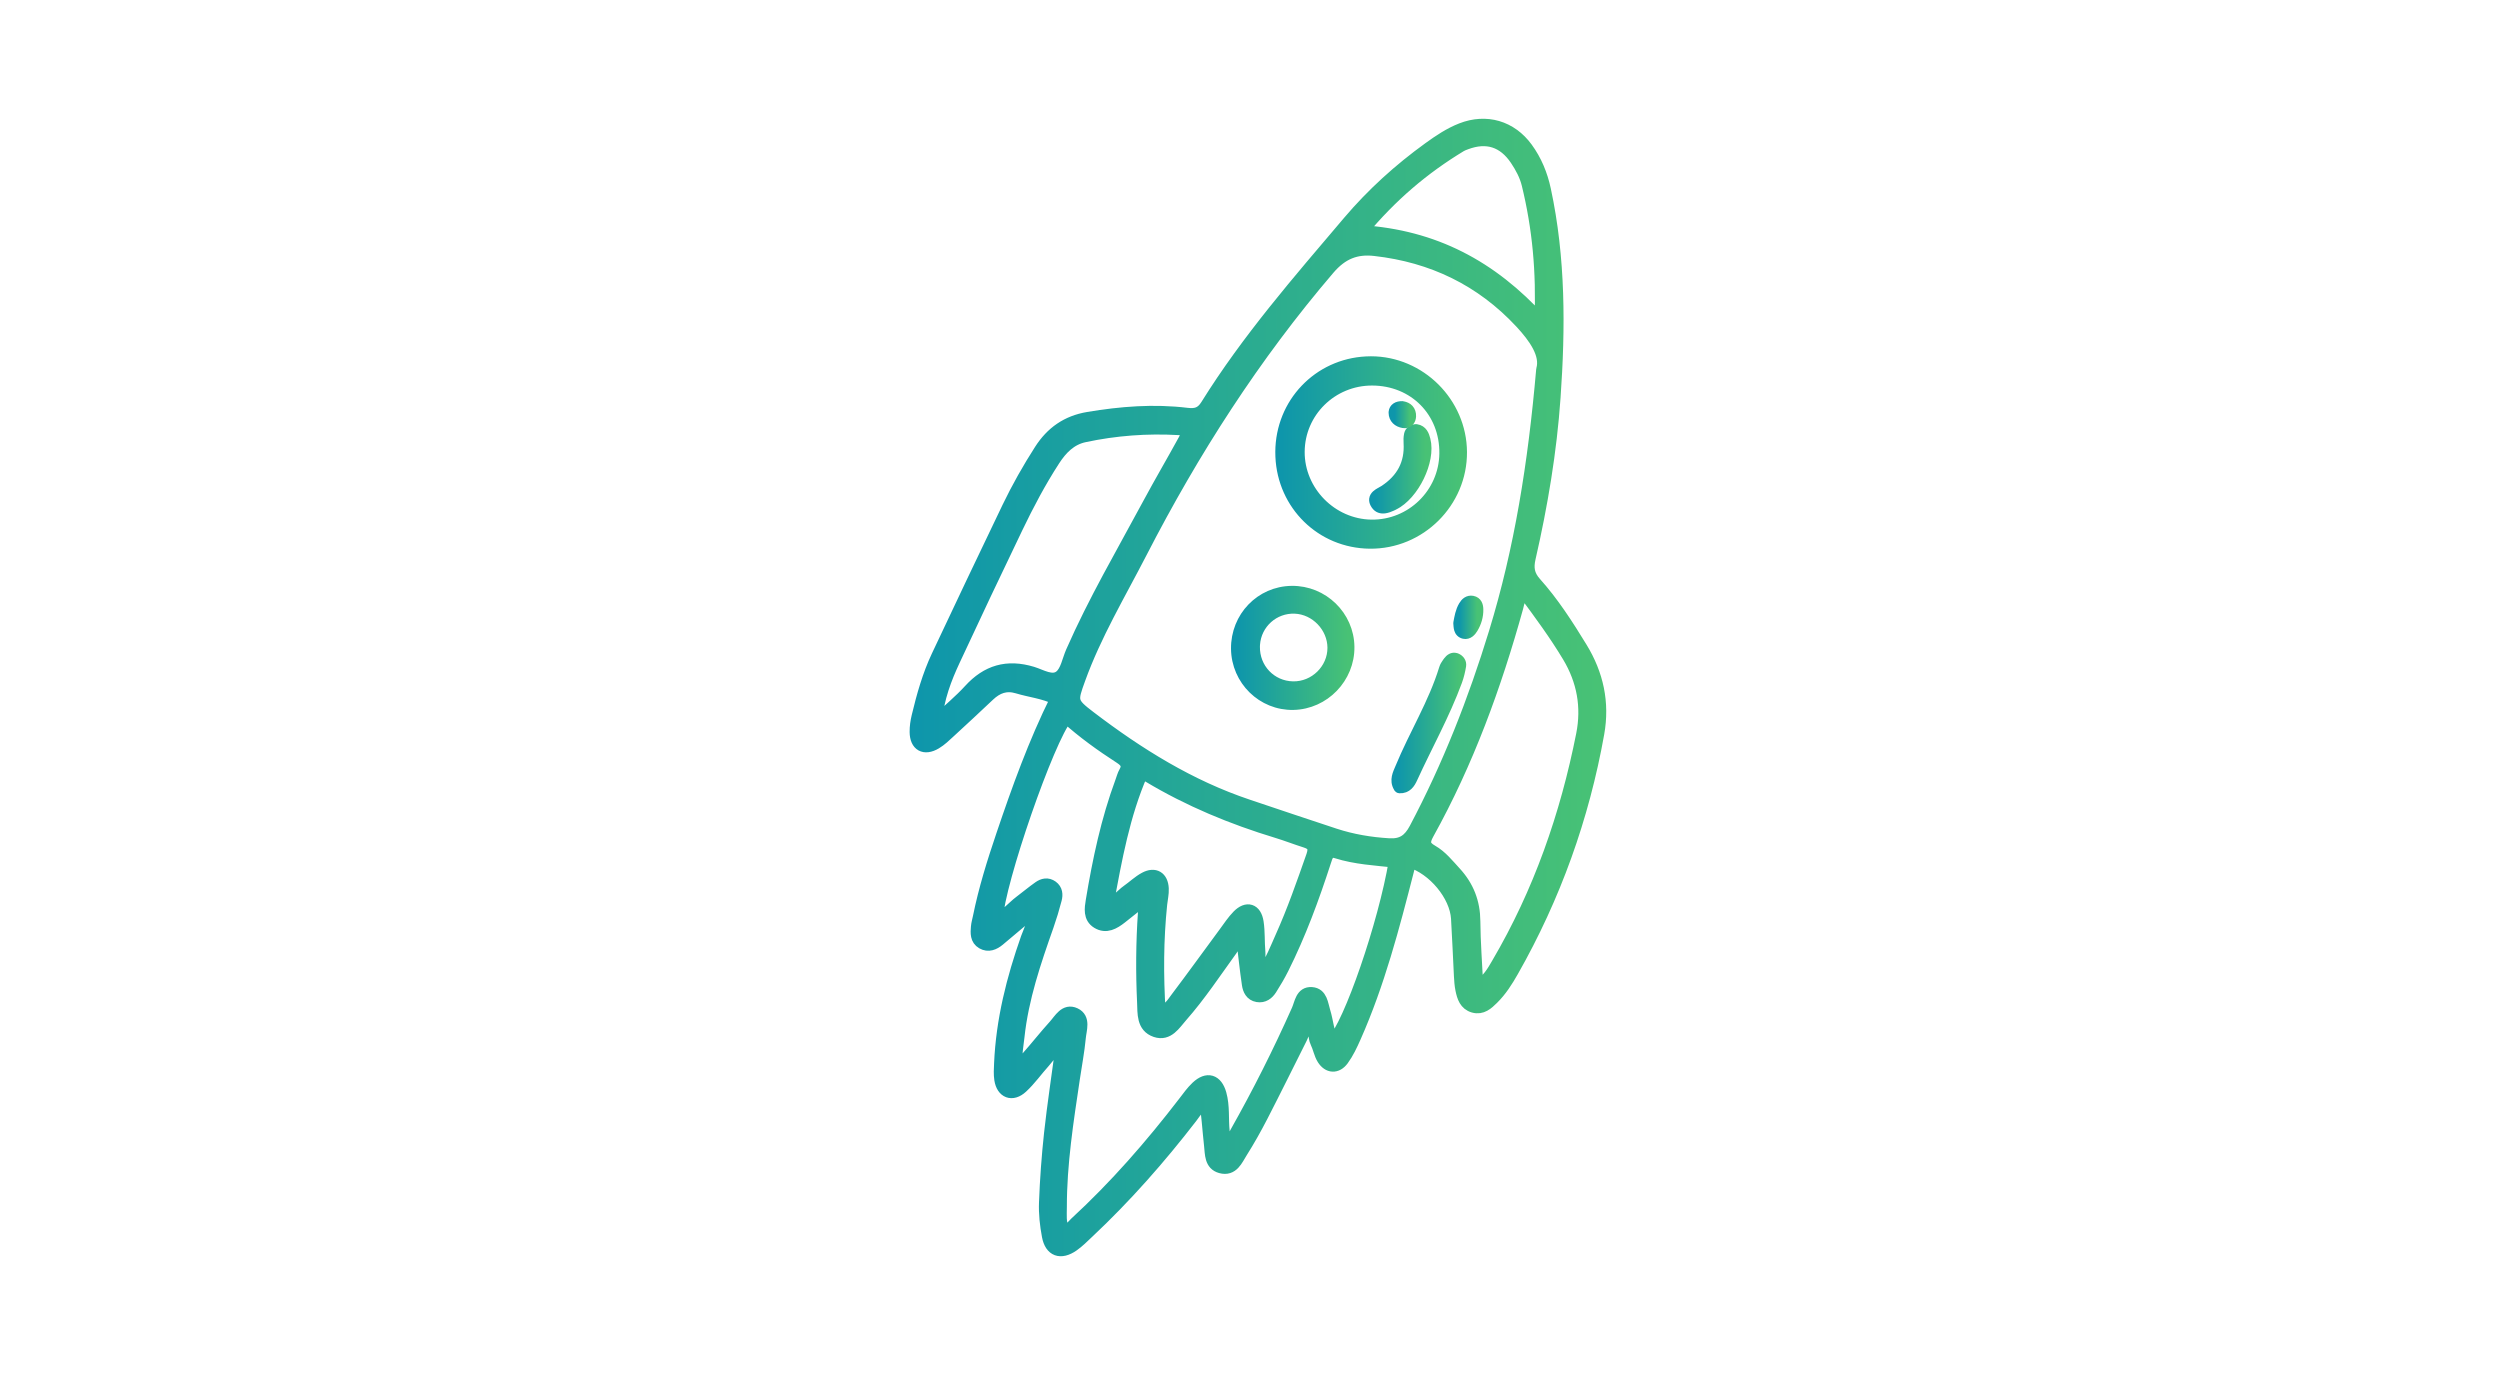 <svg width="200" height="110" viewBox="0 0 200 110" fill="none" xmlns="http://www.w3.org/2000/svg">
<rect width="200" height="110" fill="white"/>
<mask id="path-1-outside-1_4_671" maskUnits="userSpaceOnUse" x="72" y="9" width="57" height="92" fill="black">
<rect fill="white" x="72" y="9" width="57" height="92"/>
<path d="M84.944 83.708C84.614 86.163 84.271 88.405 84.024 90.658C83.824 92.499 83.691 94.349 83.62 96.198C83.584 97.089 83.684 98.002 83.851 98.881C84.069 100.037 84.847 100.314 85.83 99.634C86.262 99.335 86.637 98.951 87.023 98.588C90.043 95.754 92.768 92.657 95.297 89.381C95.61 88.976 95.862 88.505 96.47 88.116C96.537 88.747 96.591 89.245 96.64 89.745C96.703 90.377 96.751 91.011 96.824 91.642C96.902 92.315 96.841 93.138 97.666 93.364C98.606 93.623 98.929 92.762 99.306 92.166C99.899 91.227 100.443 90.253 100.952 89.267C102.018 87.196 103.045 85.107 104.092 83.026C104.275 82.661 104.347 82.224 104.741 81.97C105.278 82.305 105.093 82.933 105.319 83.388C105.528 83.811 105.603 84.311 105.851 84.706C106.273 85.376 106.936 85.416 107.409 84.772C107.81 84.225 108.106 83.589 108.384 82.963C110.282 78.688 111.456 74.181 112.614 69.669C112.679 69.415 112.735 69.16 112.796 68.905C114.698 69.487 116.468 71.617 116.582 73.472C116.676 75.004 116.732 76.539 116.813 78.072C116.834 78.441 116.857 78.815 116.932 79.175C117.053 79.755 117.231 80.335 117.888 80.52C118.544 80.704 118.989 80.291 119.411 79.874C120.059 79.235 120.545 78.47 120.987 77.69C124.365 71.746 126.641 65.401 127.843 58.671C128.283 56.209 127.785 53.941 126.49 51.825C125.383 50.016 124.236 48.227 122.821 46.648C122.245 46.004 122.177 45.41 122.354 44.639C123.324 40.402 124.044 36.114 124.346 31.784C124.735 26.232 124.756 20.673 123.574 15.18C123.314 13.971 122.857 12.856 122.128 11.858C120.875 10.143 118.903 9.563 116.92 10.338C115.977 10.707 115.14 11.27 114.324 11.86C111.954 13.573 109.802 15.52 107.905 17.755C103.896 22.48 99.818 27.152 96.532 32.432C96.13 33.076 95.675 33.211 94.956 33.124C92.309 32.803 89.679 33.01 87.052 33.452C85.361 33.736 84.133 34.605 83.229 36.016C82.285 37.488 81.423 39.01 80.665 40.584C78.758 44.542 76.879 48.513 75.007 52.486C74.283 54.025 73.822 55.657 73.428 57.306C73.329 57.715 73.265 58.144 73.27 58.562C73.282 59.609 73.941 59.98 74.851 59.441C75.255 59.201 75.604 58.86 75.954 58.537C77.008 57.569 78.055 56.597 79.094 55.614C79.757 54.987 80.476 54.705 81.406 54.987C82.409 55.291 83.474 55.39 84.521 55.891C82.754 59.444 81.439 63.118 80.186 66.818C79.456 68.973 78.778 71.144 78.326 73.378C78.273 73.637 78.195 73.893 78.173 74.155C78.132 74.635 78.1 75.148 78.591 75.43C79.069 75.704 79.517 75.51 79.903 75.191C80.638 74.584 81.357 73.958 82.09 73.351C82.244 73.224 82.438 73.142 82.709 72.986C82.751 73.805 82.387 74.41 82.166 75.034C81.014 78.295 80.174 81.618 80.026 85.09C80.007 85.512 79.978 85.943 80.043 86.358C80.201 87.371 80.973 87.676 81.741 86.969C82.399 86.363 82.919 85.614 83.523 84.947C83.868 84.566 84.111 84.075 84.946 83.716L84.944 83.708ZM123.394 29.571C122.738 37.117 121.645 43.936 119.608 50.597C117.949 56.024 115.888 61.275 113.231 66.296C112.742 67.222 112.157 67.625 111.121 67.562C109.632 67.474 108.179 67.229 106.768 66.767C104.457 66.01 102.155 65.228 99.85 64.456C95.177 62.894 91.059 60.323 87.173 57.362C85.651 56.202 85.697 56.083 86.335 54.319C87.617 50.769 89.549 47.541 91.267 44.205C95.444 36.084 100.34 28.451 106.293 21.494C107.373 20.232 108.512 19.812 109.994 19.981C114.581 20.499 118.506 22.385 121.665 25.778C122.813 27.011 123.741 28.357 123.394 29.569V29.571ZM91.355 72.073C91.741 72.413 91.554 72.739 91.534 73.03C91.37 75.412 91.355 77.793 91.466 80.177C91.506 81.056 91.403 82.123 92.455 82.48C93.448 82.815 93.963 81.912 94.509 81.294C95.981 79.621 97.208 77.761 98.512 75.959C98.738 75.646 98.83 75.151 99.403 75.131C99.549 76.343 99.672 77.552 99.85 78.75C99.911 79.165 100.093 79.583 100.6 79.67C101.084 79.753 101.424 79.488 101.661 79.119C102.002 78.585 102.325 78.036 102.609 77.47C103.986 74.718 105.045 71.836 105.992 68.914C106.149 68.433 106.266 67.967 106.936 68.179C108.449 68.657 110.032 68.74 111.599 68.91C110.761 73.905 107.985 81.979 106.628 83.346C106.21 82.584 106.181 81.724 105.933 80.93C105.748 80.338 105.712 79.52 104.937 79.466C104.126 79.408 104.066 80.255 103.82 80.809C102.334 84.148 100.693 87.41 98.896 90.593C98.708 90.928 98.579 91.344 98.019 91.504C97.961 91.12 97.904 90.819 97.873 90.515C97.771 89.515 97.895 88.495 97.618 87.514C97.308 86.423 96.579 86.202 95.756 86.972C95.374 87.331 95.063 87.769 94.742 88.189C92.091 91.64 89.24 94.911 86.035 97.861C85.781 98.096 85.592 98.473 85.053 98.374C84.771 97.818 84.849 97.176 84.849 96.557C84.846 93.102 85.383 89.701 85.889 86.297C86.052 85.197 86.262 84.104 86.367 82.999C86.428 82.351 86.766 81.484 85.996 81.12C85.209 80.75 84.803 81.576 84.364 82.059C83.618 82.882 82.931 83.759 82.193 84.592C81.976 84.838 81.855 85.294 81.343 85.144C81.219 84.398 81.381 83.67 81.459 82.939C81.787 79.859 82.78 76.955 83.802 74.058C84.046 73.361 84.262 72.651 84.446 71.935C84.538 71.574 84.519 71.192 84.16 70.933C83.802 70.675 83.441 70.765 83.127 70.986C82.608 71.35 82.122 71.76 81.615 72.141C81.008 72.596 80.536 73.249 79.73 73.526C79.863 70.617 83.873 59.057 85.318 57.381C86.656 58.588 88.118 59.635 89.628 60.612C90.095 60.915 90.32 61.236 90.003 61.78C89.873 62.006 89.808 62.272 89.716 62.52C88.572 65.611 87.895 68.819 87.358 72.059C87.258 72.668 87.142 73.397 87.797 73.796C88.494 74.223 89.116 73.847 89.679 73.409C90.248 72.965 90.809 72.511 91.358 72.074L91.355 72.073ZM118.168 79.019C118.073 77.054 117.94 75.374 117.928 73.693C117.917 72.18 117.417 70.91 116.404 69.811C115.829 69.189 115.299 68.509 114.556 68.086C113.901 67.714 113.852 67.357 114.219 66.697C117.396 60.981 119.617 54.883 121.361 48.598C121.466 48.217 121.493 47.784 121.969 47.423C123.209 49.096 124.424 50.742 125.482 52.506C126.65 54.456 127.029 56.546 126.59 58.763C125.307 65.24 123.16 71.403 119.802 77.115C119.435 77.741 119.09 78.398 118.168 79.019ZM74.831 57.812C75.04 55.791 75.636 54.281 76.318 52.812C77.965 49.266 79.64 45.732 81.335 42.206C82.227 40.348 83.19 38.523 84.315 36.791C84.91 35.876 85.641 35.122 86.744 34.885C89.238 34.351 91.765 34.164 94.311 34.309C95.049 34.351 95.132 34.511 94.75 35.21C93.812 36.925 92.819 38.612 91.894 40.334C89.793 44.244 87.545 48.078 85.757 52.15C85.461 52.823 85.328 53.705 84.818 54.111C84.179 54.62 83.295 54.04 82.578 53.824C80.572 53.219 78.97 53.686 77.574 55.218C76.806 56.061 75.915 56.794 74.829 57.812H74.831ZM101.147 77.674C100.586 77.203 100.773 76.635 100.729 76.141C100.658 75.352 100.712 74.548 100.59 73.769C100.432 72.763 99.753 72.554 99.048 73.271C98.643 73.683 98.323 74.179 97.978 74.645C96.691 76.387 95.425 78.145 94.118 79.874C93.794 80.301 93.507 80.841 92.752 80.96C92.569 78.014 92.582 75.175 92.875 72.338C92.919 71.918 93.024 71.496 93.002 71.08C92.956 70.192 92.383 69.844 91.6 70.26C91.093 70.529 90.668 70.949 90.192 71.28C89.728 71.602 89.413 72.154 88.606 72.234C89.274 68.683 89.888 65.198 91.329 61.884C91.6 61.984 91.756 62.017 91.885 62.093C95.121 64.035 98.575 65.463 102.179 66.556C102.936 66.785 103.675 67.078 104.43 67.316C105.049 67.51 105.229 67.802 104.993 68.474C104.224 70.667 103.461 72.863 102.507 74.983C102.101 75.886 101.751 76.826 101.149 77.671L101.147 77.674ZM123.255 25.656C119.292 21.293 114.698 18.889 108.918 18.512C111.291 15.646 113.893 13.447 116.851 11.657C116.985 11.576 117.138 11.523 117.288 11.467C118.943 10.848 120.297 11.281 121.288 12.75C121.704 13.369 122.058 14.03 122.233 14.751C123.078 18.213 123.416 21.723 123.256 25.654L123.255 25.656Z"/>
</mask>
<path d="M84.944 83.708C84.614 86.163 84.271 88.405 84.024 90.658C83.824 92.499 83.691 94.349 83.62 96.198C83.584 97.089 83.684 98.002 83.851 98.881C84.069 100.037 84.847 100.314 85.83 99.634C86.262 99.335 86.637 98.951 87.023 98.588C90.043 95.754 92.768 92.657 95.297 89.381C95.61 88.976 95.862 88.505 96.47 88.116C96.537 88.747 96.591 89.245 96.64 89.745C96.703 90.377 96.751 91.011 96.824 91.642C96.902 92.315 96.841 93.138 97.666 93.364C98.606 93.623 98.929 92.762 99.306 92.166C99.899 91.227 100.443 90.253 100.952 89.267C102.018 87.196 103.045 85.107 104.092 83.026C104.275 82.661 104.347 82.224 104.741 81.97C105.278 82.305 105.093 82.933 105.319 83.388C105.528 83.811 105.603 84.311 105.851 84.706C106.273 85.376 106.936 85.416 107.409 84.772C107.81 84.225 108.106 83.589 108.384 82.963C110.282 78.688 111.456 74.181 112.614 69.669C112.679 69.415 112.735 69.16 112.796 68.905C114.698 69.487 116.468 71.617 116.582 73.472C116.676 75.004 116.732 76.539 116.813 78.072C116.834 78.441 116.857 78.815 116.932 79.175C117.053 79.755 117.231 80.335 117.888 80.52C118.544 80.704 118.989 80.291 119.411 79.874C120.059 79.235 120.545 78.47 120.987 77.69C124.365 71.746 126.641 65.401 127.843 58.671C128.283 56.209 127.785 53.941 126.49 51.825C125.383 50.016 124.236 48.227 122.821 46.648C122.245 46.004 122.177 45.41 122.354 44.639C123.324 40.402 124.044 36.114 124.346 31.784C124.735 26.232 124.756 20.673 123.574 15.18C123.314 13.971 122.857 12.856 122.128 11.858C120.875 10.143 118.903 9.563 116.92 10.338C115.977 10.707 115.14 11.27 114.324 11.86C111.954 13.573 109.802 15.52 107.905 17.755C103.896 22.48 99.818 27.152 96.532 32.432C96.13 33.076 95.675 33.211 94.956 33.124C92.309 32.803 89.679 33.01 87.052 33.452C85.361 33.736 84.133 34.605 83.229 36.016C82.285 37.488 81.423 39.01 80.665 40.584C78.758 44.542 76.879 48.513 75.007 52.486C74.283 54.025 73.822 55.657 73.428 57.306C73.329 57.715 73.265 58.144 73.27 58.562C73.282 59.609 73.941 59.98 74.851 59.441C75.255 59.201 75.604 58.86 75.954 58.537C77.008 57.569 78.055 56.597 79.094 55.614C79.757 54.987 80.476 54.705 81.406 54.987C82.409 55.291 83.474 55.39 84.521 55.891C82.754 59.444 81.439 63.118 80.186 66.818C79.456 68.973 78.778 71.144 78.326 73.378C78.273 73.637 78.195 73.893 78.173 74.155C78.132 74.635 78.1 75.148 78.591 75.43C79.069 75.704 79.517 75.51 79.903 75.191C80.638 74.584 81.357 73.958 82.09 73.351C82.244 73.224 82.438 73.142 82.709 72.986C82.751 73.805 82.387 74.41 82.166 75.034C81.014 78.295 80.174 81.618 80.026 85.09C80.007 85.512 79.978 85.943 80.043 86.358C80.201 87.371 80.973 87.676 81.741 86.969C82.399 86.363 82.919 85.614 83.523 84.947C83.868 84.566 84.111 84.075 84.946 83.716L84.944 83.708ZM123.394 29.571C122.738 37.117 121.645 43.936 119.608 50.597C117.949 56.024 115.888 61.275 113.231 66.296C112.742 67.222 112.157 67.625 111.121 67.562C109.632 67.474 108.179 67.229 106.768 66.767C104.457 66.01 102.155 65.228 99.85 64.456C95.177 62.894 91.059 60.323 87.173 57.362C85.651 56.202 85.697 56.083 86.335 54.319C87.617 50.769 89.549 47.541 91.267 44.205C95.444 36.084 100.34 28.451 106.293 21.494C107.373 20.232 108.512 19.812 109.994 19.981C114.581 20.499 118.506 22.385 121.665 25.778C122.813 27.011 123.741 28.357 123.394 29.569V29.571ZM91.355 72.073C91.741 72.413 91.554 72.739 91.534 73.03C91.37 75.412 91.355 77.793 91.466 80.177C91.506 81.056 91.403 82.123 92.455 82.48C93.448 82.815 93.963 81.912 94.509 81.294C95.981 79.621 97.208 77.761 98.512 75.959C98.738 75.646 98.83 75.151 99.403 75.131C99.549 76.343 99.672 77.552 99.85 78.75C99.911 79.165 100.093 79.583 100.6 79.67C101.084 79.753 101.424 79.488 101.661 79.119C102.002 78.585 102.325 78.036 102.609 77.47C103.986 74.718 105.045 71.836 105.992 68.914C106.149 68.433 106.266 67.967 106.936 68.179C108.449 68.657 110.032 68.74 111.599 68.91C110.761 73.905 107.985 81.979 106.628 83.346C106.21 82.584 106.181 81.724 105.933 80.93C105.748 80.338 105.712 79.52 104.937 79.466C104.126 79.408 104.066 80.255 103.82 80.809C102.334 84.148 100.693 87.41 98.896 90.593C98.708 90.928 98.579 91.344 98.019 91.504C97.961 91.12 97.904 90.819 97.873 90.515C97.771 89.515 97.895 88.495 97.618 87.514C97.308 86.423 96.579 86.202 95.756 86.972C95.374 87.331 95.063 87.769 94.742 88.189C92.091 91.64 89.24 94.911 86.035 97.861C85.781 98.096 85.592 98.473 85.053 98.374C84.771 97.818 84.849 97.176 84.849 96.557C84.846 93.102 85.383 89.701 85.889 86.297C86.052 85.197 86.262 84.104 86.367 82.999C86.428 82.351 86.766 81.484 85.996 81.12C85.209 80.75 84.803 81.576 84.364 82.059C83.618 82.882 82.931 83.759 82.193 84.592C81.976 84.838 81.855 85.294 81.343 85.144C81.219 84.398 81.381 83.67 81.459 82.939C81.787 79.859 82.78 76.955 83.802 74.058C84.046 73.361 84.262 72.651 84.446 71.935C84.538 71.574 84.519 71.192 84.16 70.933C83.802 70.675 83.441 70.765 83.127 70.986C82.608 71.35 82.122 71.76 81.615 72.141C81.008 72.596 80.536 73.249 79.73 73.526C79.863 70.617 83.873 59.057 85.318 57.381C86.656 58.588 88.118 59.635 89.628 60.612C90.095 60.915 90.32 61.236 90.003 61.78C89.873 62.006 89.808 62.272 89.716 62.52C88.572 65.611 87.895 68.819 87.358 72.059C87.258 72.668 87.142 73.397 87.797 73.796C88.494 74.223 89.116 73.847 89.679 73.409C90.248 72.965 90.809 72.511 91.358 72.074L91.355 72.073ZM118.168 79.019C118.073 77.054 117.94 75.374 117.928 73.693C117.917 72.18 117.417 70.91 116.404 69.811C115.829 69.189 115.299 68.509 114.556 68.086C113.901 67.714 113.852 67.357 114.219 66.697C117.396 60.981 119.617 54.883 121.361 48.598C121.466 48.217 121.493 47.784 121.969 47.423C123.209 49.096 124.424 50.742 125.482 52.506C126.65 54.456 127.029 56.546 126.59 58.763C125.307 65.24 123.16 71.403 119.802 77.115C119.435 77.741 119.09 78.398 118.168 79.019ZM74.831 57.812C75.04 55.791 75.636 54.281 76.318 52.812C77.965 49.266 79.64 45.732 81.335 42.206C82.227 40.348 83.19 38.523 84.315 36.791C84.91 35.876 85.641 35.122 86.744 34.885C89.238 34.351 91.765 34.164 94.311 34.309C95.049 34.351 95.132 34.511 94.75 35.21C93.812 36.925 92.819 38.612 91.894 40.334C89.793 44.244 87.545 48.078 85.757 52.15C85.461 52.823 85.328 53.705 84.818 54.111C84.179 54.62 83.295 54.04 82.578 53.824C80.572 53.219 78.97 53.686 77.574 55.218C76.806 56.061 75.915 56.794 74.829 57.812H74.831ZM101.147 77.674C100.586 77.203 100.773 76.635 100.729 76.141C100.658 75.352 100.712 74.548 100.59 73.769C100.432 72.763 99.753 72.554 99.048 73.271C98.643 73.683 98.323 74.179 97.978 74.645C96.691 76.387 95.425 78.145 94.118 79.874C93.794 80.301 93.507 80.841 92.752 80.96C92.569 78.014 92.582 75.175 92.875 72.338C92.919 71.918 93.024 71.496 93.002 71.08C92.956 70.192 92.383 69.844 91.6 70.26C91.093 70.529 90.668 70.949 90.192 71.28C89.728 71.602 89.413 72.154 88.606 72.234C89.274 68.683 89.888 65.198 91.329 61.884C91.6 61.984 91.756 62.017 91.885 62.093C95.121 64.035 98.575 65.463 102.179 66.556C102.936 66.785 103.675 67.078 104.43 67.316C105.049 67.51 105.229 67.802 104.993 68.474C104.224 70.667 103.461 72.863 102.507 74.983C102.101 75.886 101.751 76.826 101.149 77.671L101.147 77.674ZM123.255 25.656C119.292 21.293 114.698 18.889 108.918 18.512C111.291 15.646 113.893 13.447 116.851 11.657C116.985 11.576 117.138 11.523 117.288 11.467C118.943 10.848 120.297 11.281 121.288 12.75C121.704 13.369 122.058 14.03 122.233 14.751C123.078 18.213 123.416 21.723 123.256 25.654L123.255 25.656Z" fill="url(#paint0_linear_4_671)"/>
<path d="M84.944 83.708C84.614 86.163 84.271 88.405 84.024 90.658C83.824 92.499 83.691 94.349 83.62 96.198C83.584 97.089 83.684 98.002 83.851 98.881C84.069 100.037 84.847 100.314 85.83 99.634C86.262 99.335 86.637 98.951 87.023 98.588C90.043 95.754 92.768 92.657 95.297 89.381C95.61 88.976 95.862 88.505 96.47 88.116C96.537 88.747 96.591 89.245 96.64 89.745C96.703 90.377 96.751 91.011 96.824 91.642C96.902 92.315 96.841 93.138 97.666 93.364C98.606 93.623 98.929 92.762 99.306 92.166C99.899 91.227 100.443 90.253 100.952 89.267C102.018 87.196 103.045 85.107 104.092 83.026C104.275 82.661 104.347 82.224 104.741 81.97C105.278 82.305 105.093 82.933 105.319 83.388C105.528 83.811 105.603 84.311 105.851 84.706C106.273 85.376 106.936 85.416 107.409 84.772C107.81 84.225 108.106 83.589 108.384 82.963C110.282 78.688 111.456 74.181 112.614 69.669C112.679 69.415 112.735 69.16 112.796 68.905C114.698 69.487 116.468 71.617 116.582 73.472C116.676 75.004 116.732 76.539 116.813 78.072C116.834 78.441 116.857 78.815 116.932 79.175C117.053 79.755 117.231 80.335 117.888 80.52C118.544 80.704 118.989 80.291 119.411 79.874C120.059 79.235 120.545 78.47 120.987 77.69C124.365 71.746 126.641 65.401 127.843 58.671C128.283 56.209 127.785 53.941 126.49 51.825C125.383 50.016 124.236 48.227 122.821 46.648C122.245 46.004 122.177 45.41 122.354 44.639C123.324 40.402 124.044 36.114 124.346 31.784C124.735 26.232 124.756 20.673 123.574 15.18C123.314 13.971 122.857 12.856 122.128 11.858C120.875 10.143 118.903 9.563 116.92 10.338C115.977 10.707 115.14 11.27 114.324 11.86C111.954 13.573 109.802 15.52 107.905 17.755C103.896 22.48 99.818 27.152 96.532 32.432C96.13 33.076 95.675 33.211 94.956 33.124C92.309 32.803 89.679 33.01 87.052 33.452C85.361 33.736 84.133 34.605 83.229 36.016C82.285 37.488 81.423 39.01 80.665 40.584C78.758 44.542 76.879 48.513 75.007 52.486C74.283 54.025 73.822 55.657 73.428 57.306C73.329 57.715 73.265 58.144 73.27 58.562C73.282 59.609 73.941 59.98 74.851 59.441C75.255 59.201 75.604 58.86 75.954 58.537C77.008 57.569 78.055 56.597 79.094 55.614C79.757 54.987 80.476 54.705 81.406 54.987C82.409 55.291 83.474 55.39 84.521 55.891C82.754 59.444 81.439 63.118 80.186 66.818C79.456 68.973 78.778 71.144 78.326 73.378C78.273 73.637 78.195 73.893 78.173 74.155C78.132 74.635 78.1 75.148 78.591 75.43C79.069 75.704 79.517 75.51 79.903 75.191C80.638 74.584 81.357 73.958 82.09 73.351C82.244 73.224 82.438 73.142 82.709 72.986C82.751 73.805 82.387 74.41 82.166 75.034C81.014 78.295 80.174 81.618 80.026 85.09C80.007 85.512 79.978 85.943 80.043 86.358C80.201 87.371 80.973 87.676 81.741 86.969C82.399 86.363 82.919 85.614 83.523 84.947C83.868 84.566 84.111 84.075 84.946 83.716L84.944 83.708ZM123.394 29.571C122.738 37.117 121.645 43.936 119.608 50.597C117.949 56.024 115.888 61.275 113.231 66.296C112.742 67.222 112.157 67.625 111.121 67.562C109.632 67.474 108.179 67.229 106.768 66.767C104.457 66.01 102.155 65.228 99.85 64.456C95.177 62.894 91.059 60.323 87.173 57.362C85.651 56.202 85.697 56.083 86.335 54.319C87.617 50.769 89.549 47.541 91.267 44.205C95.444 36.084 100.34 28.451 106.293 21.494C107.373 20.232 108.512 19.812 109.994 19.981C114.581 20.499 118.506 22.385 121.665 25.778C122.813 27.011 123.741 28.357 123.394 29.569V29.571ZM91.355 72.073C91.741 72.413 91.554 72.739 91.534 73.03C91.37 75.412 91.355 77.793 91.466 80.177C91.506 81.056 91.403 82.123 92.455 82.48C93.448 82.815 93.963 81.912 94.509 81.294C95.981 79.621 97.208 77.761 98.512 75.959C98.738 75.646 98.83 75.151 99.403 75.131C99.549 76.343 99.672 77.552 99.85 78.75C99.911 79.165 100.093 79.583 100.6 79.67C101.084 79.753 101.424 79.488 101.661 79.119C102.002 78.585 102.325 78.036 102.609 77.47C103.986 74.718 105.045 71.836 105.992 68.914C106.149 68.433 106.266 67.967 106.936 68.179C108.449 68.657 110.032 68.74 111.599 68.91C110.761 73.905 107.985 81.979 106.628 83.346C106.21 82.584 106.181 81.724 105.933 80.93C105.748 80.338 105.712 79.52 104.937 79.466C104.126 79.408 104.066 80.255 103.82 80.809C102.334 84.148 100.693 87.41 98.896 90.593C98.708 90.928 98.579 91.344 98.019 91.504C97.961 91.12 97.904 90.819 97.873 90.515C97.771 89.515 97.895 88.495 97.618 87.514C97.308 86.423 96.579 86.202 95.756 86.972C95.374 87.331 95.063 87.769 94.742 88.189C92.091 91.64 89.24 94.911 86.035 97.861C85.781 98.096 85.592 98.473 85.053 98.374C84.771 97.818 84.849 97.176 84.849 96.557C84.846 93.102 85.383 89.701 85.889 86.297C86.052 85.197 86.262 84.104 86.367 82.999C86.428 82.351 86.766 81.484 85.996 81.12C85.209 80.75 84.803 81.576 84.364 82.059C83.618 82.882 82.931 83.759 82.193 84.592C81.976 84.838 81.855 85.294 81.343 85.144C81.219 84.398 81.381 83.67 81.459 82.939C81.787 79.859 82.78 76.955 83.802 74.058C84.046 73.361 84.262 72.651 84.446 71.935C84.538 71.574 84.519 71.192 84.16 70.933C83.802 70.675 83.441 70.765 83.127 70.986C82.608 71.35 82.122 71.76 81.615 72.141C81.008 72.596 80.536 73.249 79.73 73.526C79.863 70.617 83.873 59.057 85.318 57.381C86.656 58.588 88.118 59.635 89.628 60.612C90.095 60.915 90.32 61.236 90.003 61.78C89.873 62.006 89.808 62.272 89.716 62.52C88.572 65.611 87.895 68.819 87.358 72.059C87.258 72.668 87.142 73.397 87.797 73.796C88.494 74.223 89.116 73.847 89.679 73.409C90.248 72.965 90.809 72.511 91.358 72.074L91.355 72.073ZM118.168 79.019C118.073 77.054 117.94 75.374 117.928 73.693C117.917 72.18 117.417 70.91 116.404 69.811C115.829 69.189 115.299 68.509 114.556 68.086C113.901 67.714 113.852 67.357 114.219 66.697C117.396 60.981 119.617 54.883 121.361 48.598C121.466 48.217 121.493 47.784 121.969 47.423C123.209 49.096 124.424 50.742 125.482 52.506C126.65 54.456 127.029 56.546 126.59 58.763C125.307 65.24 123.16 71.403 119.802 77.115C119.435 77.741 119.09 78.398 118.168 79.019ZM74.831 57.812C75.04 55.791 75.636 54.281 76.318 52.812C77.965 49.266 79.64 45.732 81.335 42.206C82.227 40.348 83.19 38.523 84.315 36.791C84.91 35.876 85.641 35.122 86.744 34.885C89.238 34.351 91.765 34.164 94.311 34.309C95.049 34.351 95.132 34.511 94.75 35.21C93.812 36.925 92.819 38.612 91.894 40.334C89.793 44.244 87.545 48.078 85.757 52.15C85.461 52.823 85.328 53.705 84.818 54.111C84.179 54.62 83.295 54.04 82.578 53.824C80.572 53.219 78.97 53.686 77.574 55.218C76.806 56.061 75.915 56.794 74.829 57.812H74.831ZM101.147 77.674C100.586 77.203 100.773 76.635 100.729 76.141C100.658 75.352 100.712 74.548 100.59 73.769C100.432 72.763 99.753 72.554 99.048 73.271C98.643 73.683 98.323 74.179 97.978 74.645C96.691 76.387 95.425 78.145 94.118 79.874C93.794 80.301 93.507 80.841 92.752 80.96C92.569 78.014 92.582 75.175 92.875 72.338C92.919 71.918 93.024 71.496 93.002 71.08C92.956 70.192 92.383 69.844 91.6 70.26C91.093 70.529 90.668 70.949 90.192 71.28C89.728 71.602 89.413 72.154 88.606 72.234C89.274 68.683 89.888 65.198 91.329 61.884C91.6 61.984 91.756 62.017 91.885 62.093C95.121 64.035 98.575 65.463 102.179 66.556C102.936 66.785 103.675 67.078 104.43 67.316C105.049 67.51 105.229 67.802 104.993 68.474C104.224 70.667 103.461 72.863 102.507 74.983C102.101 75.886 101.751 76.826 101.149 77.671L101.147 77.674ZM123.255 25.656C119.292 21.293 114.698 18.889 108.918 18.512C111.291 15.646 113.893 13.447 116.851 11.657C116.985 11.576 117.138 11.523 117.288 11.467C118.943 10.848 120.297 11.281 121.288 12.75C121.704 13.369 122.058 14.03 122.233 14.751C123.078 18.213 123.416 21.723 123.256 25.654L123.255 25.656Z" stroke="url(#paint1_linear_4_671)" stroke-linejoin="round" mask="url(#path-1-outside-1_4_671)"/>
<path d="M109.297 28.763C105.362 28.958 102.295 32.146 102.274 36.151L102.282 36.536C102.454 40.499 105.597 43.603 109.58 43.646C113.716 43.69 117.132 40.296 117.109 36.164C117.087 32.111 113.723 28.755 109.68 28.753L109.297 28.763ZM109.771 30.593C113.03 30.6 115.442 33.044 115.398 36.288C115.356 39.378 112.801 41.863 109.711 41.82C106.646 41.776 104.113 39.203 104.124 36.15C104.137 33.07 106.657 30.587 109.771 30.593Z" fill="url(#paint2_linear_4_671)" stroke="url(#paint3_linear_4_671)" stroke-width="0.5" stroke-linejoin="round"/>
<path d="M103.336 47.119C100.743 47.151 98.705 49.276 98.731 51.901C98.76 54.507 100.889 56.598 103.474 56.544C106.044 56.49 108.135 54.325 108.104 51.748C108.074 49.168 105.927 47.087 103.336 47.119ZM103.595 48.844C105.142 48.91 106.44 50.264 106.446 51.819C106.453 53.437 105.073 54.791 103.44 54.759C101.79 54.728 100.509 53.387 100.544 51.719V51.717L100.551 51.564C100.663 49.986 102 48.776 103.595 48.844Z" fill="url(#paint4_linear_4_671)" stroke="url(#paint5_linear_4_671)" stroke-width="0.5" stroke-linejoin="round"/>
<path d="M116.495 52.489C116.334 52.444 116.183 52.467 116.053 52.533C115.915 52.603 115.813 52.715 115.74 52.811L115.644 52.942C115.543 53.082 115.438 53.248 115.382 53.431C114.961 54.811 114.365 56.117 113.73 57.422C113.099 58.721 112.426 60.025 111.869 61.378C111.692 61.808 111.362 62.403 111.737 63.049V63.05C111.773 63.144 111.86 63.207 111.96 63.212C112.291 63.227 112.546 63.116 112.74 62.935C112.924 62.764 113.043 62.538 113.134 62.34C114.304 59.773 115.726 57.243 116.716 54.548C116.867 54.137 116.969 53.706 117.039 53.28V53.279C117.096 52.928 116.863 52.629 116.564 52.511L116.495 52.489Z" fill="url(#paint6_linear_4_671)" stroke="url(#paint7_linear_4_671)" stroke-width="0.5" stroke-linejoin="round"/>
<path d="M116.514 49.849C116.514 49.857 116.514 49.865 116.515 49.873C116.518 49.907 116.521 49.943 116.523 49.983C116.526 50.022 116.529 50.064 116.533 50.107C116.541 50.191 116.554 50.289 116.583 50.384C116.613 50.481 116.663 50.584 116.749 50.672C116.837 50.762 116.95 50.822 117.084 50.853L117.083 50.854C117.309 50.908 117.505 50.833 117.65 50.725C117.791 50.621 117.896 50.477 117.971 50.353C118.262 49.868 118.429 49.329 118.416 48.744C118.413 48.593 118.391 48.414 118.307 48.256C118.214 48.085 118.057 47.957 117.829 47.914H117.828C117.62 47.875 117.435 47.921 117.282 48.022C117.138 48.118 117.032 48.257 116.952 48.391C116.68 48.847 116.602 49.36 116.519 49.801C116.516 49.816 116.514 49.832 116.514 49.847V49.849Z" fill="url(#paint8_linear_4_671)" stroke="url(#paint9_linear_4_671)" stroke-width="0.5" stroke-linejoin="round"/>
<path d="M113.283 34.181L113.27 34.183L113.269 34.181C113.105 34.191 112.947 34.238 112.818 34.337C112.686 34.44 112.603 34.583 112.571 34.748H112.572C112.525 34.981 112.522 35.221 112.537 35.442C112.585 36.247 112.442 36.939 112.128 37.536C111.814 38.133 111.322 38.65 110.65 39.091C110.569 39.144 110.477 39.191 110.357 39.258C110.247 39.32 110.119 39.396 110.014 39.494C109.907 39.593 109.806 39.73 109.784 39.915C109.767 40.053 109.798 40.191 109.866 40.326L109.946 40.46C110.05 40.614 110.182 40.72 110.336 40.778C110.487 40.834 110.642 40.839 110.786 40.821C110.994 40.794 111.206 40.713 111.389 40.63L111.562 40.548C112.424 40.13 113.184 39.206 113.673 38.201C114.162 37.197 114.413 36.045 114.182 35.143V35.142C114.135 34.959 114.07 34.741 113.943 34.56C113.811 34.372 113.616 34.23 113.337 34.187C113.335 34.187 113.332 34.187 113.33 34.186C113.325 34.185 113.321 34.184 113.316 34.183V34.185C113.305 34.184 113.295 34.181 113.284 34.181H113.283Z" fill="url(#paint10_linear_4_671)" stroke="url(#paint11_linear_4_671)" stroke-width="0.5" stroke-linejoin="round"/>
<path d="M112.193 32.342C111.98 32.336 111.77 32.376 111.606 32.49C111.453 32.597 111.361 32.755 111.342 32.943L111.338 33.025C111.342 33.292 111.438 33.519 111.608 33.689C111.775 33.855 111.998 33.952 112.235 33.993C112.468 34.033 112.678 33.976 112.828 33.827C112.969 33.686 113.028 33.494 113.036 33.315C113.047 33.046 112.971 32.813 112.812 32.639C112.666 32.479 112.468 32.392 112.261 32.355C112.239 32.348 112.217 32.343 112.193 32.342Z" fill="url(#paint12_linear_4_671)" stroke="url(#paint13_linear_4_671)" stroke-width="0.5" stroke-linejoin="round"/>
<defs>
<linearGradient id="paint0_linear_4_671" x1="128" y1="55" x2="73.269" y2="55" gradientUnits="userSpaceOnUse">
<stop stop-color="#48C275"/>
<stop offset="1" stop-color="#0E96AB"/>
</linearGradient>
<linearGradient id="paint1_linear_4_671" x1="128" y1="55" x2="73.269" y2="55" gradientUnits="userSpaceOnUse">
<stop stop-color="#48C275"/>
<stop offset="1" stop-color="#0E96AB"/>
</linearGradient>
<linearGradient id="paint2_linear_4_671" x1="116.859" y1="36.2" x2="102.524" y2="36.2" gradientUnits="userSpaceOnUse">
<stop stop-color="#48C275"/>
<stop offset="1" stop-color="#0E96AB"/>
</linearGradient>
<linearGradient id="paint3_linear_4_671" x1="116.859" y1="36.2" x2="102.524" y2="36.2" gradientUnits="userSpaceOnUse">
<stop stop-color="#48C275"/>
<stop offset="1" stop-color="#0E96AB"/>
</linearGradient>
<linearGradient id="paint4_linear_4_671" x1="107.854" y1="51.832" x2="98.981" y2="51.832" gradientUnits="userSpaceOnUse">
<stop stop-color="#48C275"/>
<stop offset="1" stop-color="#0E96AB"/>
</linearGradient>
<linearGradient id="paint5_linear_4_671" x1="107.854" y1="51.832" x2="98.981" y2="51.832" gradientUnits="userSpaceOnUse">
<stop stop-color="#48C275"/>
<stop offset="1" stop-color="#0E96AB"/>
</linearGradient>
<linearGradient id="paint6_linear_4_671" x1="116.798" y1="57.839" x2="111.813" y2="57.839" gradientUnits="userSpaceOnUse">
<stop stop-color="#48C275"/>
<stop offset="1" stop-color="#0E96AB"/>
</linearGradient>
<linearGradient id="paint7_linear_4_671" x1="116.798" y1="57.839" x2="111.813" y2="57.839" gradientUnits="userSpaceOnUse">
<stop stop-color="#48C275"/>
<stop offset="1" stop-color="#0E96AB"/>
</linearGradient>
<linearGradient id="paint8_linear_4_671" x1="118.167" y1="49.386" x2="116.764" y2="49.386" gradientUnits="userSpaceOnUse">
<stop stop-color="#48C275"/>
<stop offset="1" stop-color="#0E96AB"/>
</linearGradient>
<linearGradient id="paint9_linear_4_671" x1="118.167" y1="49.386" x2="116.764" y2="49.386" gradientUnits="userSpaceOnUse">
<stop stop-color="#48C275"/>
<stop offset="1" stop-color="#0E96AB"/>
</linearGradient>
<linearGradient id="paint10_linear_4_671" x1="114.019" y1="37.506" x2="110.029" y2="37.506" gradientUnits="userSpaceOnUse">
<stop stop-color="#48C275"/>
<stop offset="1" stop-color="#0E96AB"/>
</linearGradient>
<linearGradient id="paint11_linear_4_671" x1="114.019" y1="37.506" x2="110.029" y2="37.506" gradientUnits="userSpaceOnUse">
<stop stop-color="#48C275"/>
<stop offset="1" stop-color="#0E96AB"/>
</linearGradient>
<linearGradient id="paint12_linear_4_671" x1="112.787" y1="33.173" x2="111.589" y2="33.173" gradientUnits="userSpaceOnUse">
<stop stop-color="#48C275"/>
<stop offset="1" stop-color="#0E96AB"/>
</linearGradient>
<linearGradient id="paint13_linear_4_671" x1="112.787" y1="33.173" x2="111.589" y2="33.173" gradientUnits="userSpaceOnUse">
<stop stop-color="#48C275"/>
<stop offset="1" stop-color="#0E96AB"/>
</linearGradient>
</defs>
</svg>

